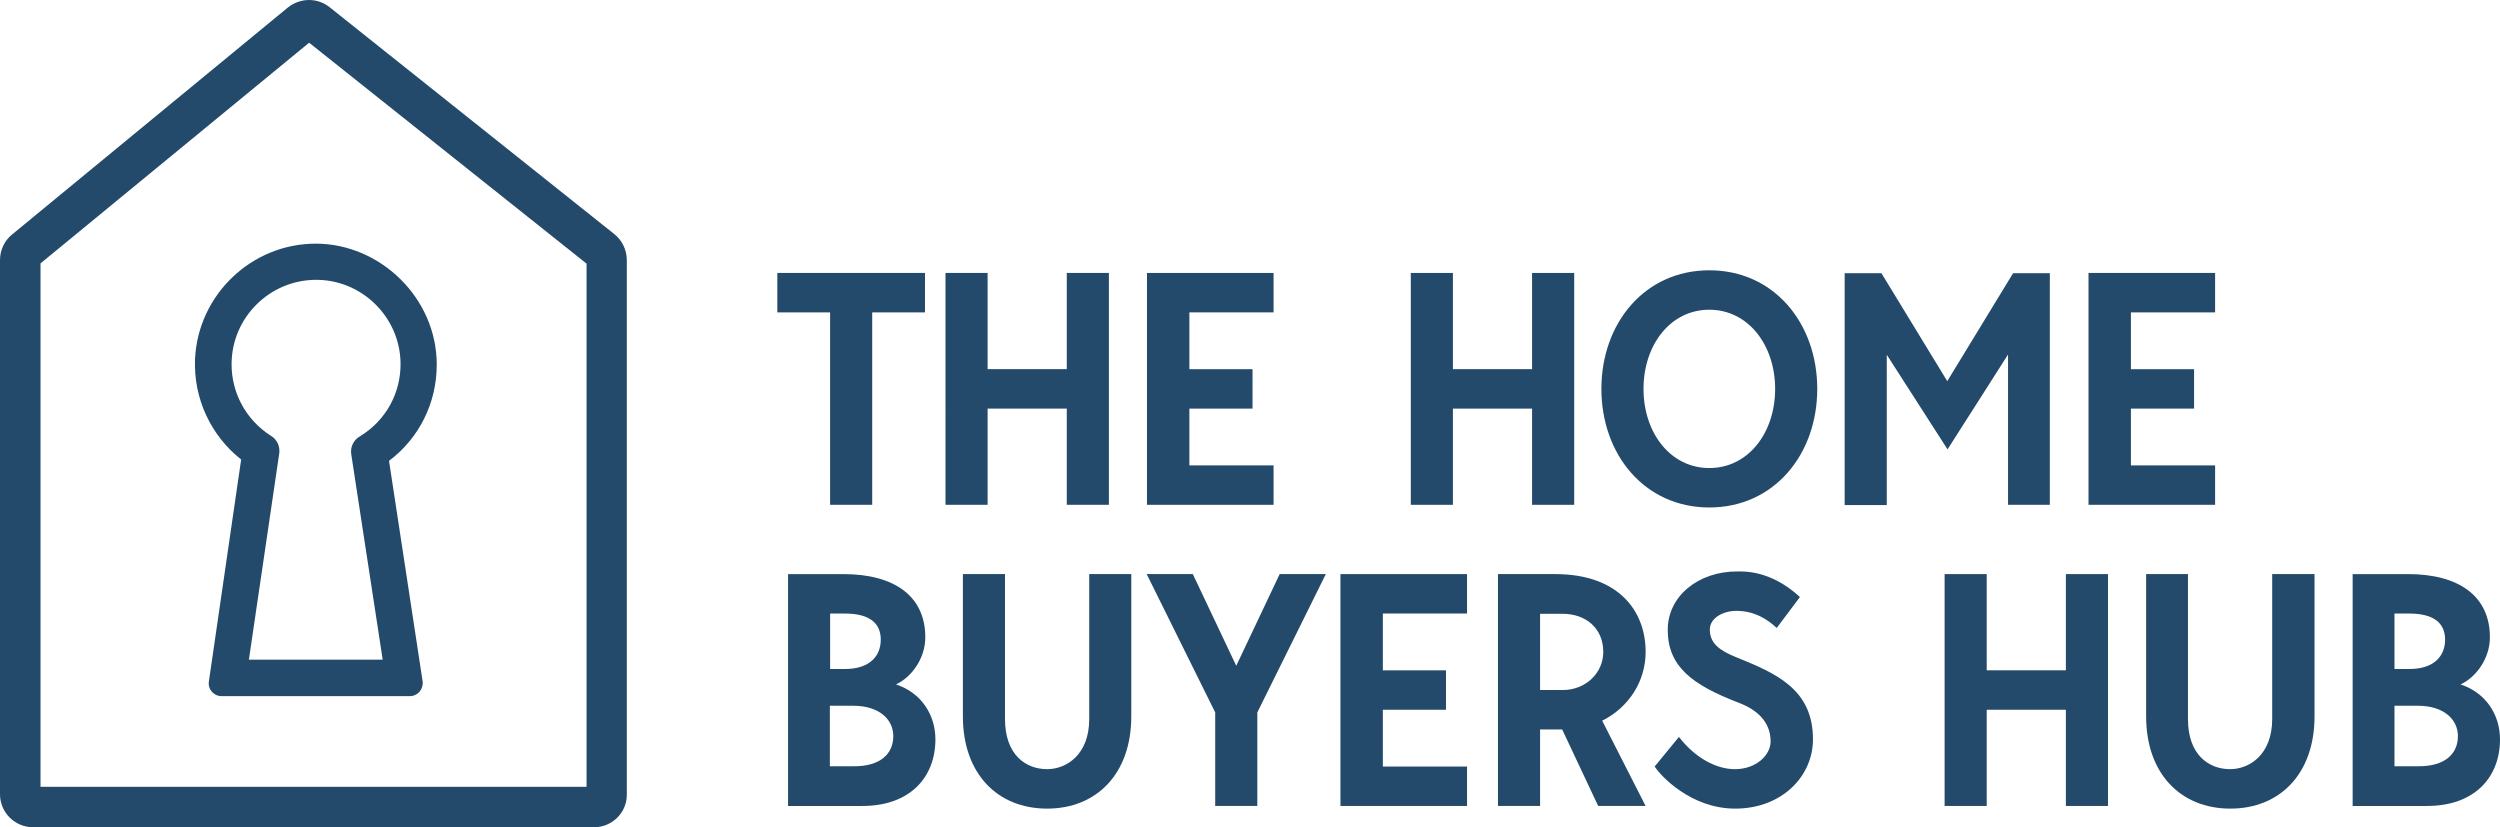 <svg xmlns="http://www.w3.org/2000/svg" id="Layer_2" data-name="Layer 2" viewBox="0 0 799.6 264.59"><defs><style>      .cls-1 {        fill: #244a6b;      }    </style></defs><g id="Layer_1-2" data-name="Layer 1"><g><g><path class="cls-1" d="M295.85,87.3v12.61h-16.88v61.54h-13.47v-61.54h-16.88v-12.61s47.22,0,47.22,0Z"></path><path class="cls-1" d="M354.67,87.3v74.16h-13.47v-30.77h-25.32v30.77h-13.47V87.3h13.47v30.77h25.32v-30.77h13.47Z"></path><path class="cls-1" d="M380.41,99.92v18.16h20.2v12.61h-20.2v18.16h26.93v12.61h-40.49V87.3h40.49v12.61h-26.93Z"></path><path class="cls-1" d="M503.49,87.3v74.16h-13.47v-30.77h-25.32v30.77h-13.47V87.3h13.47v30.77h25.32v-30.77h13.47Z"></path><path class="cls-1" d="M581.23,124.38c0,20.97-13.81,37.93-34.52,37.93s-34.52-16.96-34.52-37.93,13.81-37.93,34.52-37.93,34.52,16.96,34.52,37.93Zm-13.47,0c0-13.98-8.61-25.32-21.05-25.32s-21.05,11.25-21.05,25.32,8.61,25.32,21.05,25.32,21.05-11.25,21.05-25.32Z"></path><path class="cls-1" d="M655.72,161.46h-13.47v-48.07l-19.35,30.34-19.43-30.26v48.07h-13.47V87.39h11.76l21.05,34.52,21.05-34.52h11.76v74.07h.09Z"></path><path class="cls-1" d="M681.55,99.92v18.16h20.2v12.61h-20.2v18.16h26.93v12.61h-40.49V87.3h40.49v12.61h-26.93Z"></path><path class="cls-1" d="M299.18,236.47c0,12.19-8.18,21.31-23.35,21.31h-23.78v-74.16h17.73c16.19,0,26.17,6.99,26.17,20.2,0,6.82-4.43,12.79-9.38,15.09,8.1,2.64,12.61,9.72,12.61,17.56Zm-33.67-22.5h4.77c7.93,0,11.42-4.18,11.42-9.38s-3.49-8.35-11.42-8.35h-4.77v17.73Zm20.2,21.48c0-5.37-4.52-9.72-12.79-9.72h-7.5v19.35h7.5c8.78,.09,12.79-4.09,12.79-9.63Z"></path><path class="cls-1" d="M361.83,183.62v45.52c0,18.33-11.08,29.49-26.93,29.49s-26.93-11.17-26.93-29.49v-45.52h13.47v46.37c0,11.51,6.73,16.02,13.47,16.02,6.14,0,13.47-4.6,13.47-16.02v-46.37h13.47Z"></path><path class="cls-1" d="M424.05,183.62l-21.91,44.24v29.92h-13.47v-29.92l-21.91-44.24h14.75l13.89,29.32,13.89-29.32h14.75Z"></path><path class="cls-1" d="M442.29,196.24v18.16h20.2v12.61h-20.2v18.16h26.93v12.61h-40.49v-74.16h40.49v12.61h-26.93Z"></path><path class="cls-1" d="M512.44,230.5l13.89,27.28h-15.17l-11.51-24.46h-7.07v24.46h-13.47v-74.16h18.33c20.03,0,28.9,11.59,28.9,24.89,0,9.21-5.2,17.64-13.89,21.99Zm-19.86-9.8h7.25c7.25,0,12.96-5.37,12.96-12.19,0-7.67-5.71-12.19-12.96-12.19h-7.25v24.38Z"></path><path class="cls-1" d="M579.86,236.47c0,11.76-9.89,22.16-24.89,22.16-14.15,0-23.95-10.57-25.74-13.47l7.76-9.46c5.28,6.82,12.02,10.31,17.9,10.31,6.82,0,11.42-4.52,11.42-8.86,0-6.31-4.35-10.14-10.14-12.36-15.17-5.8-22.76-11.76-22.76-23.35,0-10.74,9.72-18.67,22.16-18.67,2.3,0,10.74-.43,20.12,8.18l-7.42,9.89c-3.24-2.98-7.25-5.46-12.96-5.46-4.09,0-8.44,2.22-8.44,5.97,0,4.43,3.15,6.73,8.44,8.86,12.62,5.11,24.55,10.14,24.55,26.25Z"></path><path class="cls-1" d="M674.22,183.62v74.16h-13.47v-30.77h-25.32v30.77h-13.47v-74.16h13.47v30.77h25.32v-30.77h13.47Z"></path><path class="cls-1" d="M740.28,183.62v45.52c0,18.33-11.08,29.49-26.93,29.49s-26.93-11.17-26.93-29.49v-45.52h13.38v46.37c0,11.51,6.73,16.02,13.47,16.02,6.14,0,13.47-4.6,13.47-16.02v-46.37h13.55Z"></path><path class="cls-1" d="M799.6,236.47c0,12.19-8.18,21.31-23.35,21.31h-23.78v-74.16h17.73c16.19,0,26.17,6.99,26.17,20.2,0,6.82-4.43,12.79-9.38,15.09,8.1,2.64,12.61,9.72,12.61,17.56Zm-33.75-22.5h4.77c7.93,0,11.42-4.18,11.42-9.38s-3.49-8.35-11.42-8.35h-4.77v17.73Zm20.29,21.48c0-5.37-4.52-9.72-12.79-9.72h-7.5v19.35h7.5c8.78,.09,12.79-4.09,12.79-9.63Z"></path></g><g><path class="cls-1" d="M189.91,264.59H10.65c-5.88,0-10.65-4.69-10.65-10.57V83.13c0-3.15,1.45-6.22,3.92-8.18L92.06,2.41c3.92-3.15,9.46-3.24,13.38-.09l91.03,72.54c2.56,2.05,4.01,5.11,4.01,8.35V254.03c.09,5.88-4.69,10.57-10.57,10.57ZM12.96,251.64H187.6V84.32L98.87,13.66,12.96,84.24V251.64Z"></path><path class="cls-1" d="M131.09,222.66h-60.18c-2.56,0-4.52-2.22-4.09-4.77l10.31-70.92c-9.72-7.67-15.26-19.52-14.75-32.13,.94-20.54,18.07-36.91,38.61-36.91s38.7,17.3,38.7,38.7c0,12.27-5.63,23.53-15.26,30.77l10.74,70.49c.34,2.47-1.53,4.77-4.09,4.77Zm-51.48-11.68h42.79l-10.06-65.72c-.34-2.22,.68-4.43,2.64-5.63l.17-.09c8.27-5.03,13.13-13.89,12.96-23.53-.26-14.75-12.53-26.68-27.28-26.51-14.75,.17-26.76,12.19-26.76,27.02,0,9.29,4.69,17.81,12.53,22.84l.17,.09c1.88,1.19,2.81,3.32,2.56,5.46l-9.72,66.06Z"></path></g></g></g></svg>